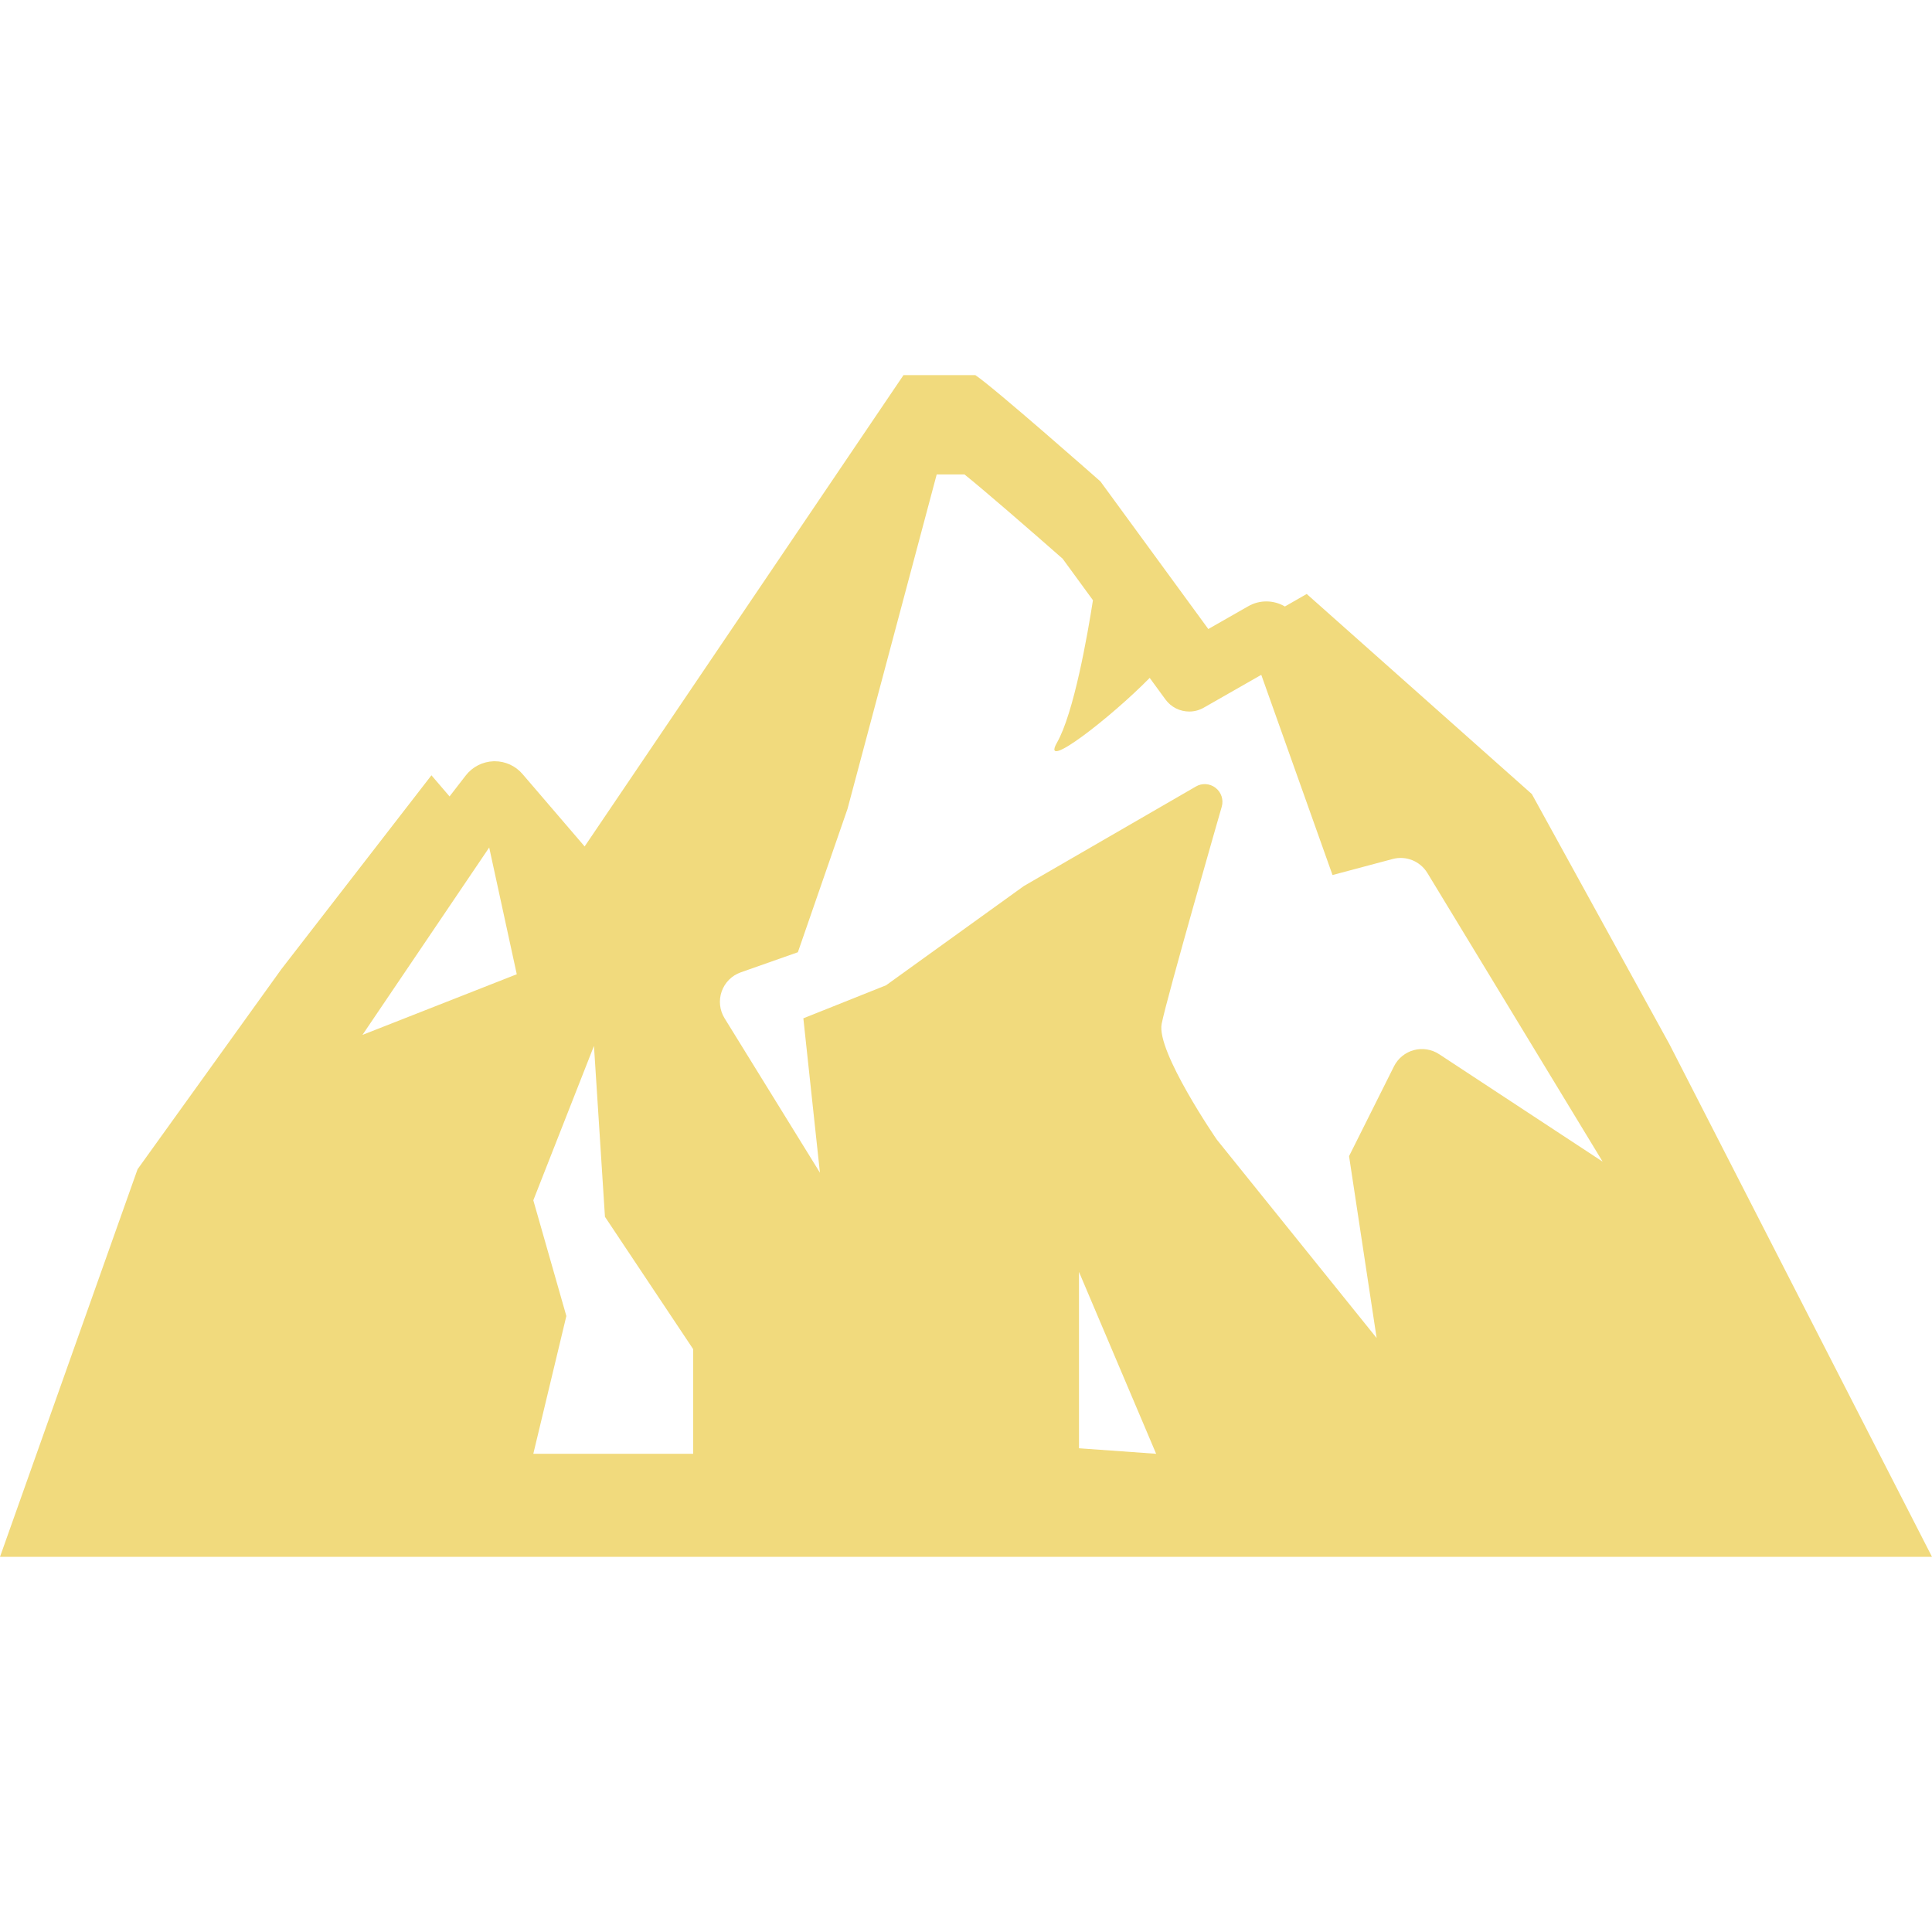 <svg width="48" height="48" viewBox="0 0 48 48" fill="none" xmlns="http://www.w3.org/2000/svg">
<g clip-path="url(#clip0_1021_2059)">
<path d="M41.476 25.942L38.058 19.728L32.465 14.757L31.923 15.068C31.782 14.985 31.622 14.942 31.463 14.942C31.308 14.942 31.152 14.981 31.012 15.062L30.02 15.628L27.34 11.961C27.34 11.961 24.699 9.63 24.232 9.32H22.447L14.525 21.03L12.982 19.231C12.809 19.029 12.557 18.913 12.292 18.913C12.284 18.913 12.277 18.913 12.269 18.913C11.995 18.921 11.739 19.05 11.572 19.266L11.169 19.787L10.719 19.262L6.991 24.078L3.418 29.049L0 38.679H48L41.476 25.942ZM9.005 25.712L12.154 21.056L12.839 24.205L9.005 25.712ZM17.221 36.119H13.25L14.071 32.696L13.25 29.821L14.757 25.985L15.03 30.231L17.221 33.518V36.119ZM26.807 35.982V31.6L28.724 36.119L26.807 35.982ZM35.755 26.191C35.569 26.069 35.34 26.033 35.126 26.09C34.912 26.148 34.732 26.295 34.633 26.493L33.517 28.724L34.202 33.243L30.231 28.313C30.231 28.313 28.724 26.122 28.861 25.437C28.997 24.753 30.355 20.039 30.355 20.039C30.403 19.867 30.342 19.683 30.2 19.573C30.058 19.464 29.865 19.45 29.711 19.541L25.438 22.013L22.014 24.479L19.959 25.3L20.371 29.135L18.002 25.299C17.878 25.098 17.852 24.853 17.93 24.632C18.008 24.41 18.182 24.236 18.403 24.158L19.823 23.658L21.056 20.097L23.272 11.788H23.963C24.423 12.156 25.58 13.158 26.401 13.881L27.154 14.912C27.019 15.778 26.679 17.719 26.259 18.453C25.839 19.191 27.601 17.824 28.564 16.842L28.956 17.379C29.098 17.573 29.32 17.678 29.547 17.678C29.67 17.678 29.794 17.647 29.909 17.581L31.336 16.766L33.106 21.74L34.599 21.342C34.931 21.253 35.283 21.394 35.463 21.689L39.817 28.861L35.755 26.191Z" fill="#F1DA7D"/>
</g>
<defs>
<clipPath id="clip0_1021_2059">
<rect width="48" height="48" fill="white"/>
</clipPath>
</defs>
</svg>
